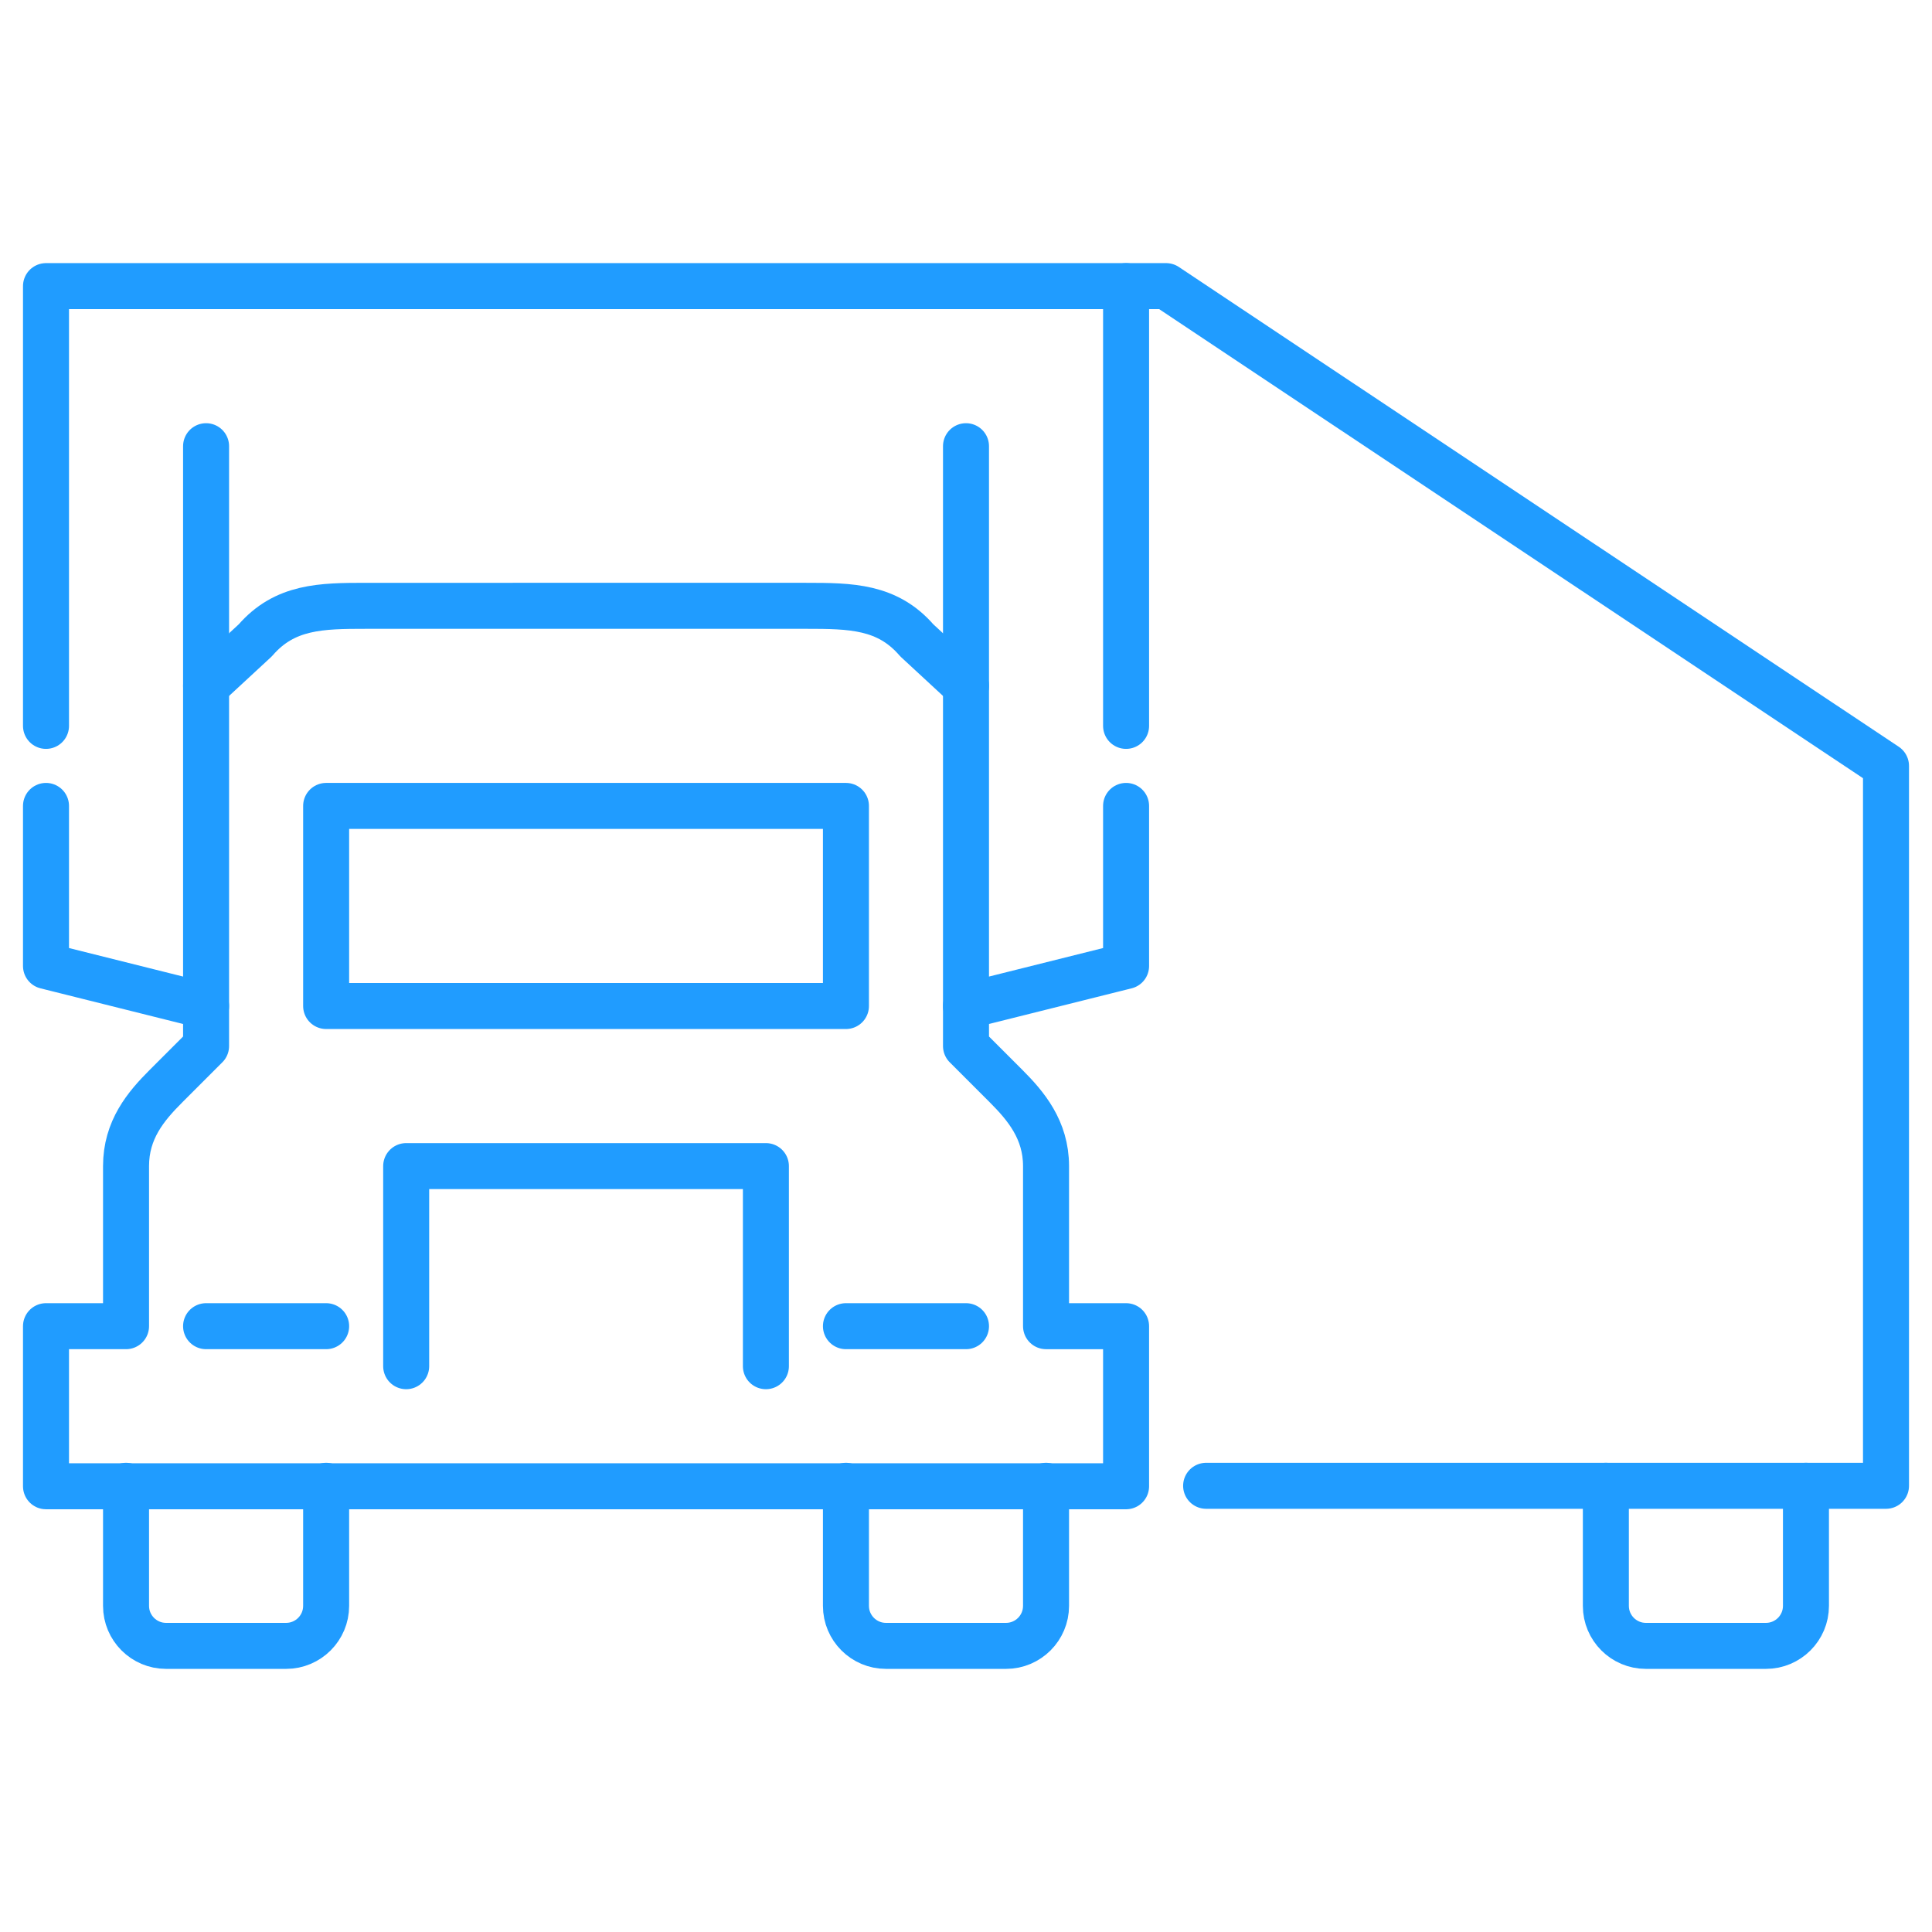 <?xml version="1.0" encoding="utf-8"?>
<!-- Generator: Adobe Illustrator 26.5.0, SVG Export Plug-In . SVG Version: 6.00 Build 0)  -->
<svg version="1.1" id="Capa_1" xmlns="http://www.w3.org/2000/svg" xmlns:xlink="http://www.w3.org/1999/xlink" x="0px" y="0px"
	 viewBox="0 0 42 42" style="enable-background:new 0 0 42 42;" xml:space="preserve">
<style type="text/css">
	.st0{fill:none;stroke:#222B37;stroke-linecap:round;stroke-linejoin:round;stroke-miterlimit:10;}
	.st1{fill:#343741;}
	.st2{fill:#209CFF;}
	.st3{fill:#222B37;}
	.st4{fill:#0375FF;}
	.st5{fill:#3A404E;}
	.st6{fill:#5A5D66;}
	.st7{fill:#FFFFFF;}
	.st8{fill:none;stroke:#209CFF;stroke-linecap:round;stroke-linejoin:round;stroke-miterlimit:10;}
	.st9{fill:#209CFF;stroke:#209CFF;stroke-linecap:round;stroke-linejoin:round;stroke-miterlimit:10;}
	
		.st10{fill-rule:evenodd;clip-rule:evenodd;fill:none;stroke:#209CFF;stroke-linecap:round;stroke-linejoin:round;stroke-miterlimit:10;}
	.st11{fill:none;stroke:#209CFF;stroke-linecap:round;stroke-linejoin:round;stroke-dasharray:4.038,4.038;}
	.st12{fill:none;stroke:#FFFFFF;stroke-linecap:round;stroke-linejoin:round;stroke-miterlimit:10;}
	.st13{fill:none;stroke:#505050;stroke-width:2;stroke-miterlimit:10;}
	.st14{fill:none;stroke:#5A5D66;stroke-linecap:round;stroke-linejoin:round;stroke-miterlimit:10;}
	.st15{fill:none;stroke:#FFB74D;stroke-linecap:round;stroke-linejoin:round;stroke-miterlimit:10;}
	.st16{fill:#FFB74D;stroke:#FFB74D;stroke-linecap:round;stroke-linejoin:round;stroke-miterlimit:10;}
	.st17{fill:#FFFFFF;stroke:#FFFFFF;stroke-linecap:round;stroke-linejoin:round;stroke-miterlimit:10;}
	.st18{fill:#747FEC;}
	.st19{fill:#FF7589;}
	.st20{fill:#EDC380;}
	.st21{fill:#8FD9D2;}
	.st22{fill:#74B4EC;}
	.st23{fill:none;stroke:#209CFF;stroke-linecap:round;stroke-linejoin:round;}
	.st24{fill:none;stroke:#209CFF;stroke-linecap:round;stroke-linejoin:round;stroke-dasharray:5.998,5.998;}
</style>
<g>
	<line class="st8" x1="7.09" y1="28.83" x2="4.48" y2="28.83"/>
	<polyline class="st8" points="4.48,21.87 1,21 1,17.52 	"/>
	<polyline class="st8" points="16.65,29.7 16.65,25.35 8.83,25.35 8.83,29.7 	"/>
	<line class="st8" x1="18.39" y1="28.83" x2="21" y2="28.83"/>
	<polyline class="st8" points="21,21.87 24.48,21 24.48,17.52 	"/>
	<path class="st8" d="M2.74,32.3v2.61c0,0.48,0.39,0.87,0.87,0.87h2.61c0.48,0,0.87-0.39,0.87-0.87V32.3"/>
	<path class="st8" d="M18.39,32.3v2.61c0,0.48,0.39,0.87,0.87,0.87h2.61c0.48,0,0.87-0.39,0.87-0.87V32.3"/>
	<path class="st8" d="M34.91,32.3v2.61c0,0.48,0.39,0.87,0.87,0.87h2.61c0.48,0,0.87-0.39,0.87-0.87V32.3"/>
	<rect x="7.09" y="17.52" class="st8" width="11.3" height="4.35"/>
	<path class="st8" d="M21,9.7v13.04l0.87,0.87c0.43,0.43,0.87,0.95,0.87,1.74c0,0.63,0,2.55,0,3.48h1.74v3.48H1v-3.48h1.74
		c0-0.92,0-2.85,0-3.48c0-0.79,0.43-1.3,0.87-1.74l0.87-0.87V9.7"/>
	<path class="st8" d="M21,14.91l-1.07-0.99c-0.64-0.74-1.43-0.75-2.41-0.75H7.96c-0.98,0-1.77,0.01-2.41,0.75l-1.07,0.99"/>
	<polyline class="st8" points="1,15.78 1,6.22 24.48,6.22 24.48,15.78 	"/>
	<polyline class="st8" points="24.48,6.22 25.35,6.22 41,16.65 41,32.3 26.22,32.3 	"/>
</g>
</svg>
